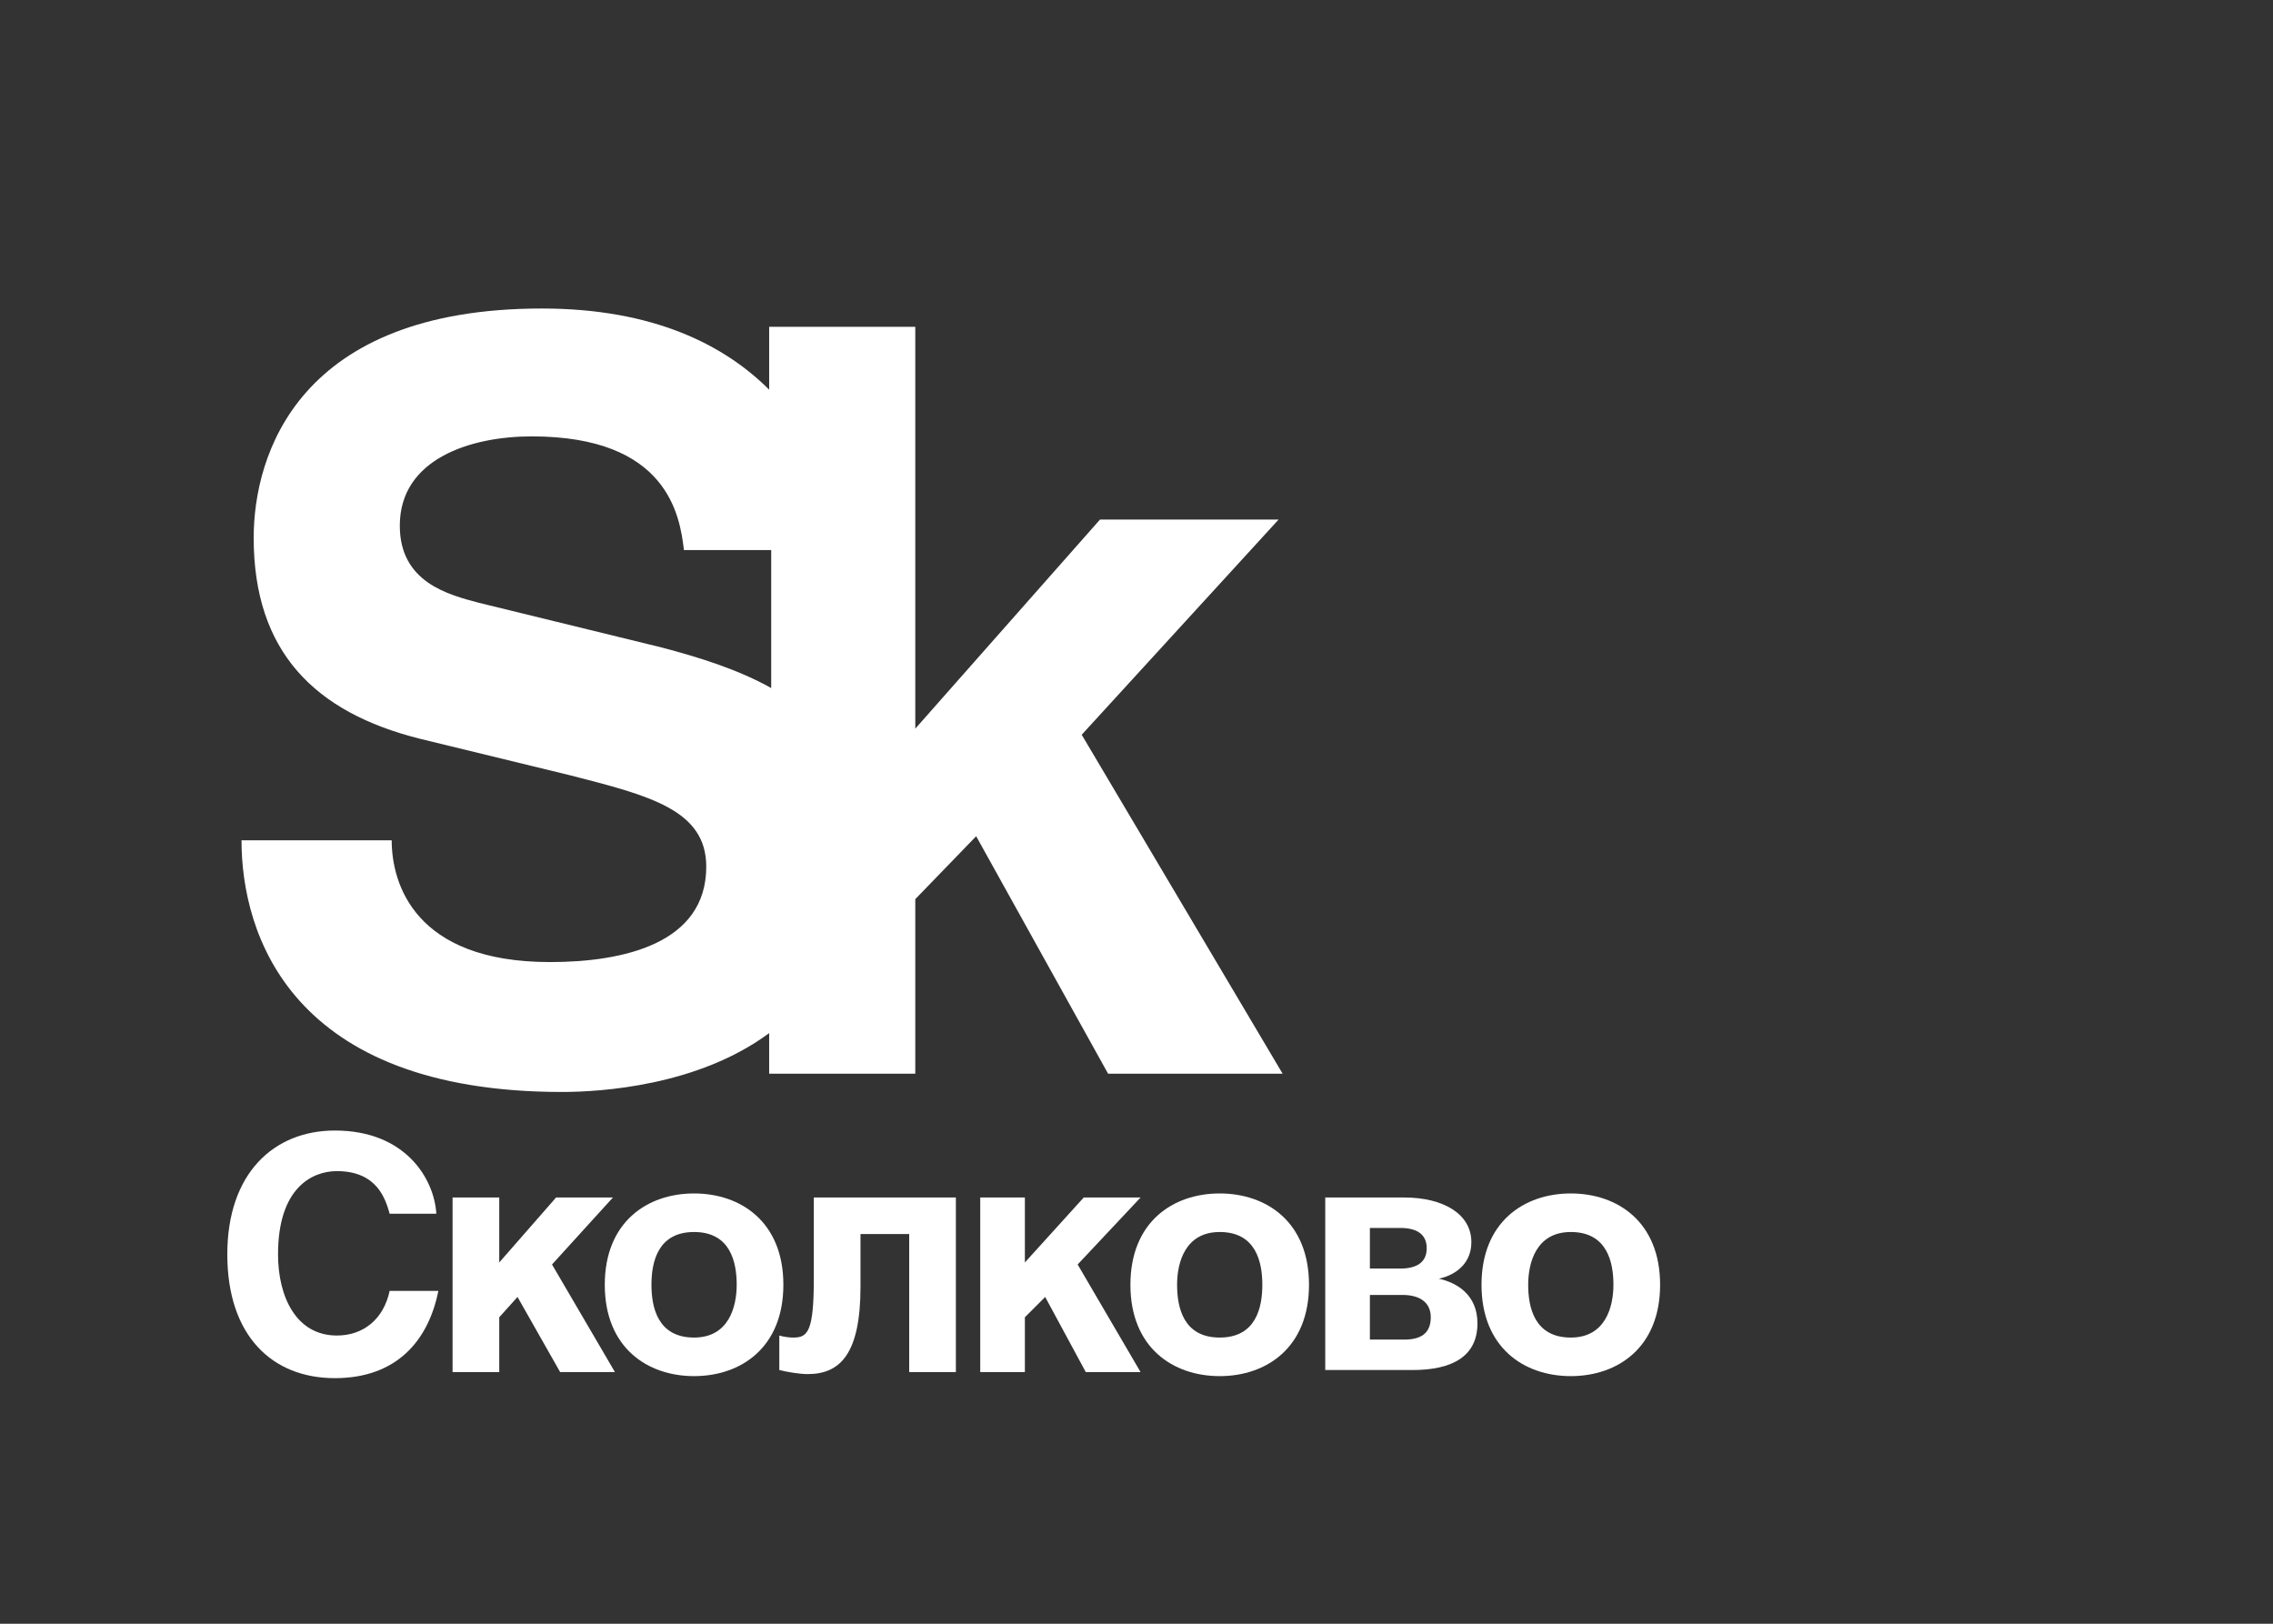 <?xml version="1.0" encoding="UTF-8"?> <svg xmlns="http://www.w3.org/2000/svg" width="112" height="80" viewBox="0 0 112 80" fill="none"><rect x="0" y="0" width="112" height="80" fill="#333333" stroke="none"/><path d="M19.2 59.8C19 59.1 18.6 57.7 16.6 57.7C15.4 57.7 13.7 58.5 13.7 61.8C13.7 63.9 14.6 65.8 16.6 65.8C17.9 65.8 18.9 65 19.2 63.6H21.6C21.1 66.1 19.5 67.9 16.5 67.9C13.4 67.9 11.2 65.8 11.2 61.8C11.2 57.8 13.5 55.7 16.5 55.7C20 55.7 21.4 58.1 21.5 59.8H19.2Z" fill="white"></path><path d="M24.6 62.2L27.4 59H30.2L27.2 62.3L30.3 67.6H27.6L25.5 63.9L24.6 64.9V67.6H22.3V59H24.6V62.2Z" fill="white"></path><path d="M32.1 63.3C32.1 64.4 32.4 65.9 34.2 65.9C35.9 65.9 36.3 64.4 36.3 63.3C36.3 62.2 36 60.7 34.2 60.7C32.4 60.7 32.1 62.2 32.1 63.3ZM38.6 63.3C38.6 66.4 36.5 67.8 34.2 67.8C31.9 67.8 29.8 66.4 29.8 63.3C29.8 60.2 31.9 58.8 34.2 58.8C36.5 58.8 38.6 60.2 38.6 63.3Z" fill="white"></path><path d="M47.1 59V67.6H44.8V60.8H42.4V63.4C42.4 66.7 41.4 67.7 39.8 67.7C39.4 67.7 38.8 67.6 38.4 67.5V65.8C38.4 65.8 38.7 65.9 39.1 65.9C39.8 65.9 40.1 65.6 40.1 63V59H47.1Z" fill="white"></path><path d="M50.5 62.2L53.4 59H56.2L53.1 62.3L56.2 67.6H53.5L51.5 63.9L50.5 64.9V67.6H48.3V59H50.5V62.2Z" fill="white"></path><path d="M58 63.3C58 64.4 58.3 65.9 60.1 65.9C61.9 65.9 62.2 64.4 62.2 63.3C62.2 62.2 61.9 60.7 60.1 60.7C58.4 60.7 58 62.2 58 63.3ZM64.5 63.3C64.5 66.4 62.4 67.8 60.1 67.8C57.8 67.8 55.7 66.4 55.7 63.3C55.7 60.2 57.8 58.8 60.1 58.8C62.4 58.8 64.5 60.2 64.5 63.3Z" fill="white"></path><path d="M67.5 66H69.2C70 66 70.5 65.7 70.5 64.9C70.5 64.2 70 63.8 69.1 63.8H67.5V66ZM67.5 62.5H69C69.8 62.5 70.3 62.2 70.3 61.5C70.3 60.8 69.8 60.5 69 60.5H67.5V62.5ZM65.3 59H69.2C71.1 59 72.5 59.8 72.5 61.2C72.5 62.2 71.8 62.8 70.9 63C71.8 63.2 72.8 63.8 72.8 65.2C72.8 66.8 71.6 67.5 69.6 67.5H65.3V59Z" fill="white"></path><path d="M75.3 63.3C75.3 64.4 75.6 65.9 77.4 65.9C79.1 65.9 79.5 64.4 79.5 63.3C79.5 62.2 79.2 60.7 77.4 60.7C75.7 60.7 75.3 62.2 75.3 63.3ZM81.8 63.3C81.8 66.4 79.7 67.8 77.4 67.8C75.1 67.8 73 66.4 73 63.3C73 60.2 75.1 58.8 77.4 58.8C79.7 58.8 81.8 60.2 81.8 63.3Z" fill="white"></path><path d="M32.6 31.9L23.6 29.7C22.1 29.3 19.7 28.7 19.7 25.9C19.7 22.6 23.2 21.5 26.2 21.5C32.9 21.5 33.5 25.4 33.7 27.1H38V33.9C36.4 33 34.5 32.4 32.6 31.9ZM27.7 53.8C29.6 53.8 34.4 53.5 37.9 50.9V52.9H45.1V44.3L48.1 41.2L54.6 52.9H63.2L53.3 36.2L63 25.6H54.2L45.1 35.9V16.1H37.9V19.2C35.7 17 32.2 15.2 26.7 15.2C14.7 15.2 12.5 22.4 12.5 26.5C12.5 32.1 15.5 35.1 20.7 36.4L28.1 38.2C32 39.2 34.8 39.9 34.8 42.7C34.8 46.5 30.7 47.4 27.1 47.4C20.4 47.4 19.3 43.5 19.3 41.4H11.9C11.9 46 14.3 53.8 27.7 53.8Z" fill="white"></path></svg> 